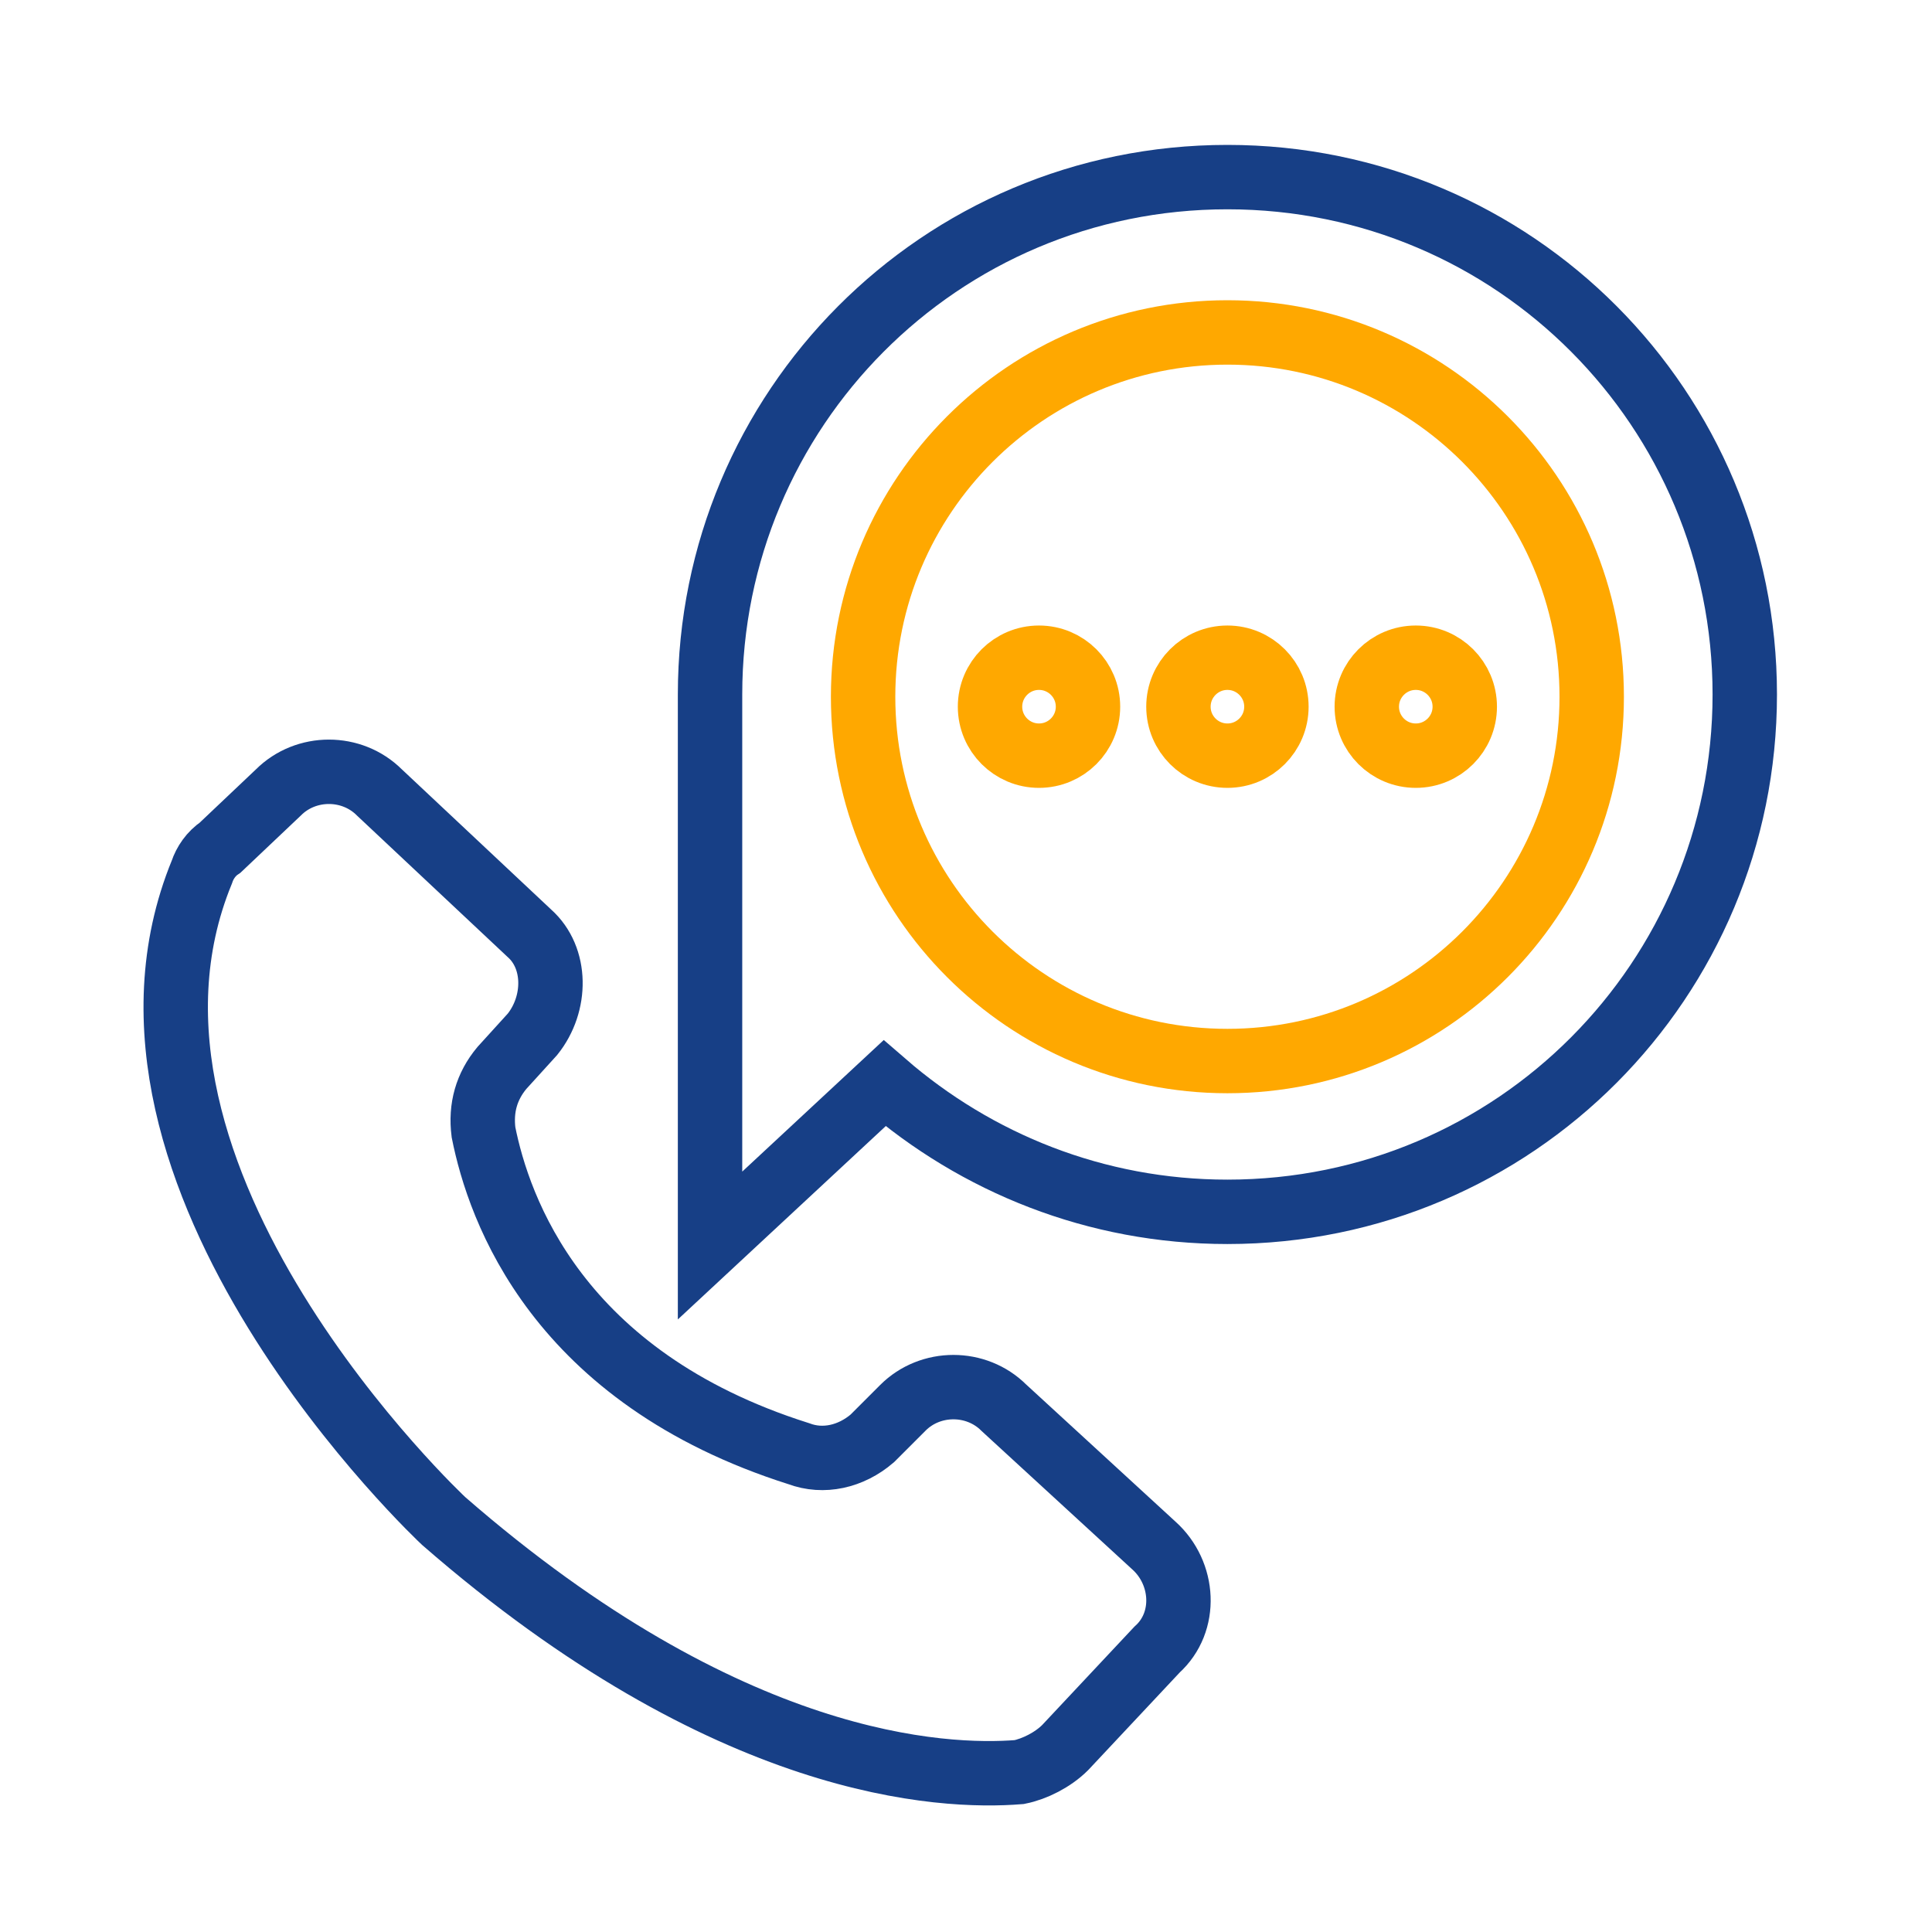 <svg width="120" height="120" viewBox="0 0 120 120" fill="none" xmlns="http://www.w3.org/2000/svg">
<path d="M33.073 64.242L31.172 66.334C30.221 67.475 29.84 68.806 30.031 70.327C30.981 75.081 34.594 85.539 49.616 90.292C51.137 90.863 52.848 90.483 54.179 89.342L56.081 87.44C57.792 85.729 60.644 85.729 62.355 87.44L71.672 95.997C73.574 97.708 73.764 100.75 71.863 102.462L66.158 108.546C65.398 109.307 64.257 109.877 63.306 110.067C58.552 110.448 45.242 109.877 27.559 94.475C27.559 94.475 4.741 73.179 12.537 54.165C12.727 53.594 13.108 53.024 13.678 52.644L17.291 49.221C19.002 47.51 21.854 47.51 23.566 49.221L32.883 57.968C34.594 59.489 34.594 62.341 33.073 64.242Z" stroke="#173F86" stroke-width="4" stroke-miterlimit="10"/>
<path d="M54.94 67.283C60.644 72.227 68.06 75.269 76.236 75.269C94.11 75.269 108.371 60.818 108.371 43.135C108.371 25.451 94.11 11 76.236 11C58.362 11 44.102 25.451 44.102 43.135V77.361L54.94 67.283Z" stroke="#173F86" stroke-width="4" stroke-miterlimit="10"/>
<path d="M76.237 65.903C88.733 65.903 98.864 55.772 98.864 43.276C98.864 30.779 88.733 20.648 76.237 20.648C63.74 20.648 53.609 30.779 53.609 43.276C53.609 55.772 63.74 65.903 76.237 65.903Z" stroke="#FFA800" stroke-width="4" stroke-miterlimit="10"/>
<path d="M64.534 46.936C66.215 46.936 67.577 45.574 67.577 43.894C67.577 42.214 66.215 40.852 64.534 40.852C62.854 40.852 61.492 42.214 61.492 43.894C61.492 45.574 62.854 46.936 64.534 46.936Z" stroke="#FFA800" stroke-width="4" stroke-miterlimit="10"/>
<path d="M76.238 46.936C77.918 46.936 79.28 45.574 79.28 43.894C79.28 42.214 77.918 40.852 76.238 40.852C74.557 40.852 73.195 42.214 73.195 43.894C73.195 45.574 74.557 46.936 76.238 46.936Z" stroke="#FFA800" stroke-width="4" stroke-miterlimit="10"/>
<path d="M87.937 46.936C89.617 46.936 90.979 45.574 90.979 43.894C90.979 42.214 89.617 40.852 87.937 40.852C86.257 40.852 84.894 42.214 84.894 43.894C84.894 45.574 86.257 46.936 87.937 46.936Z" stroke="#FFA800" stroke-width="4" stroke-miterlimit="10"/>
</svg>

